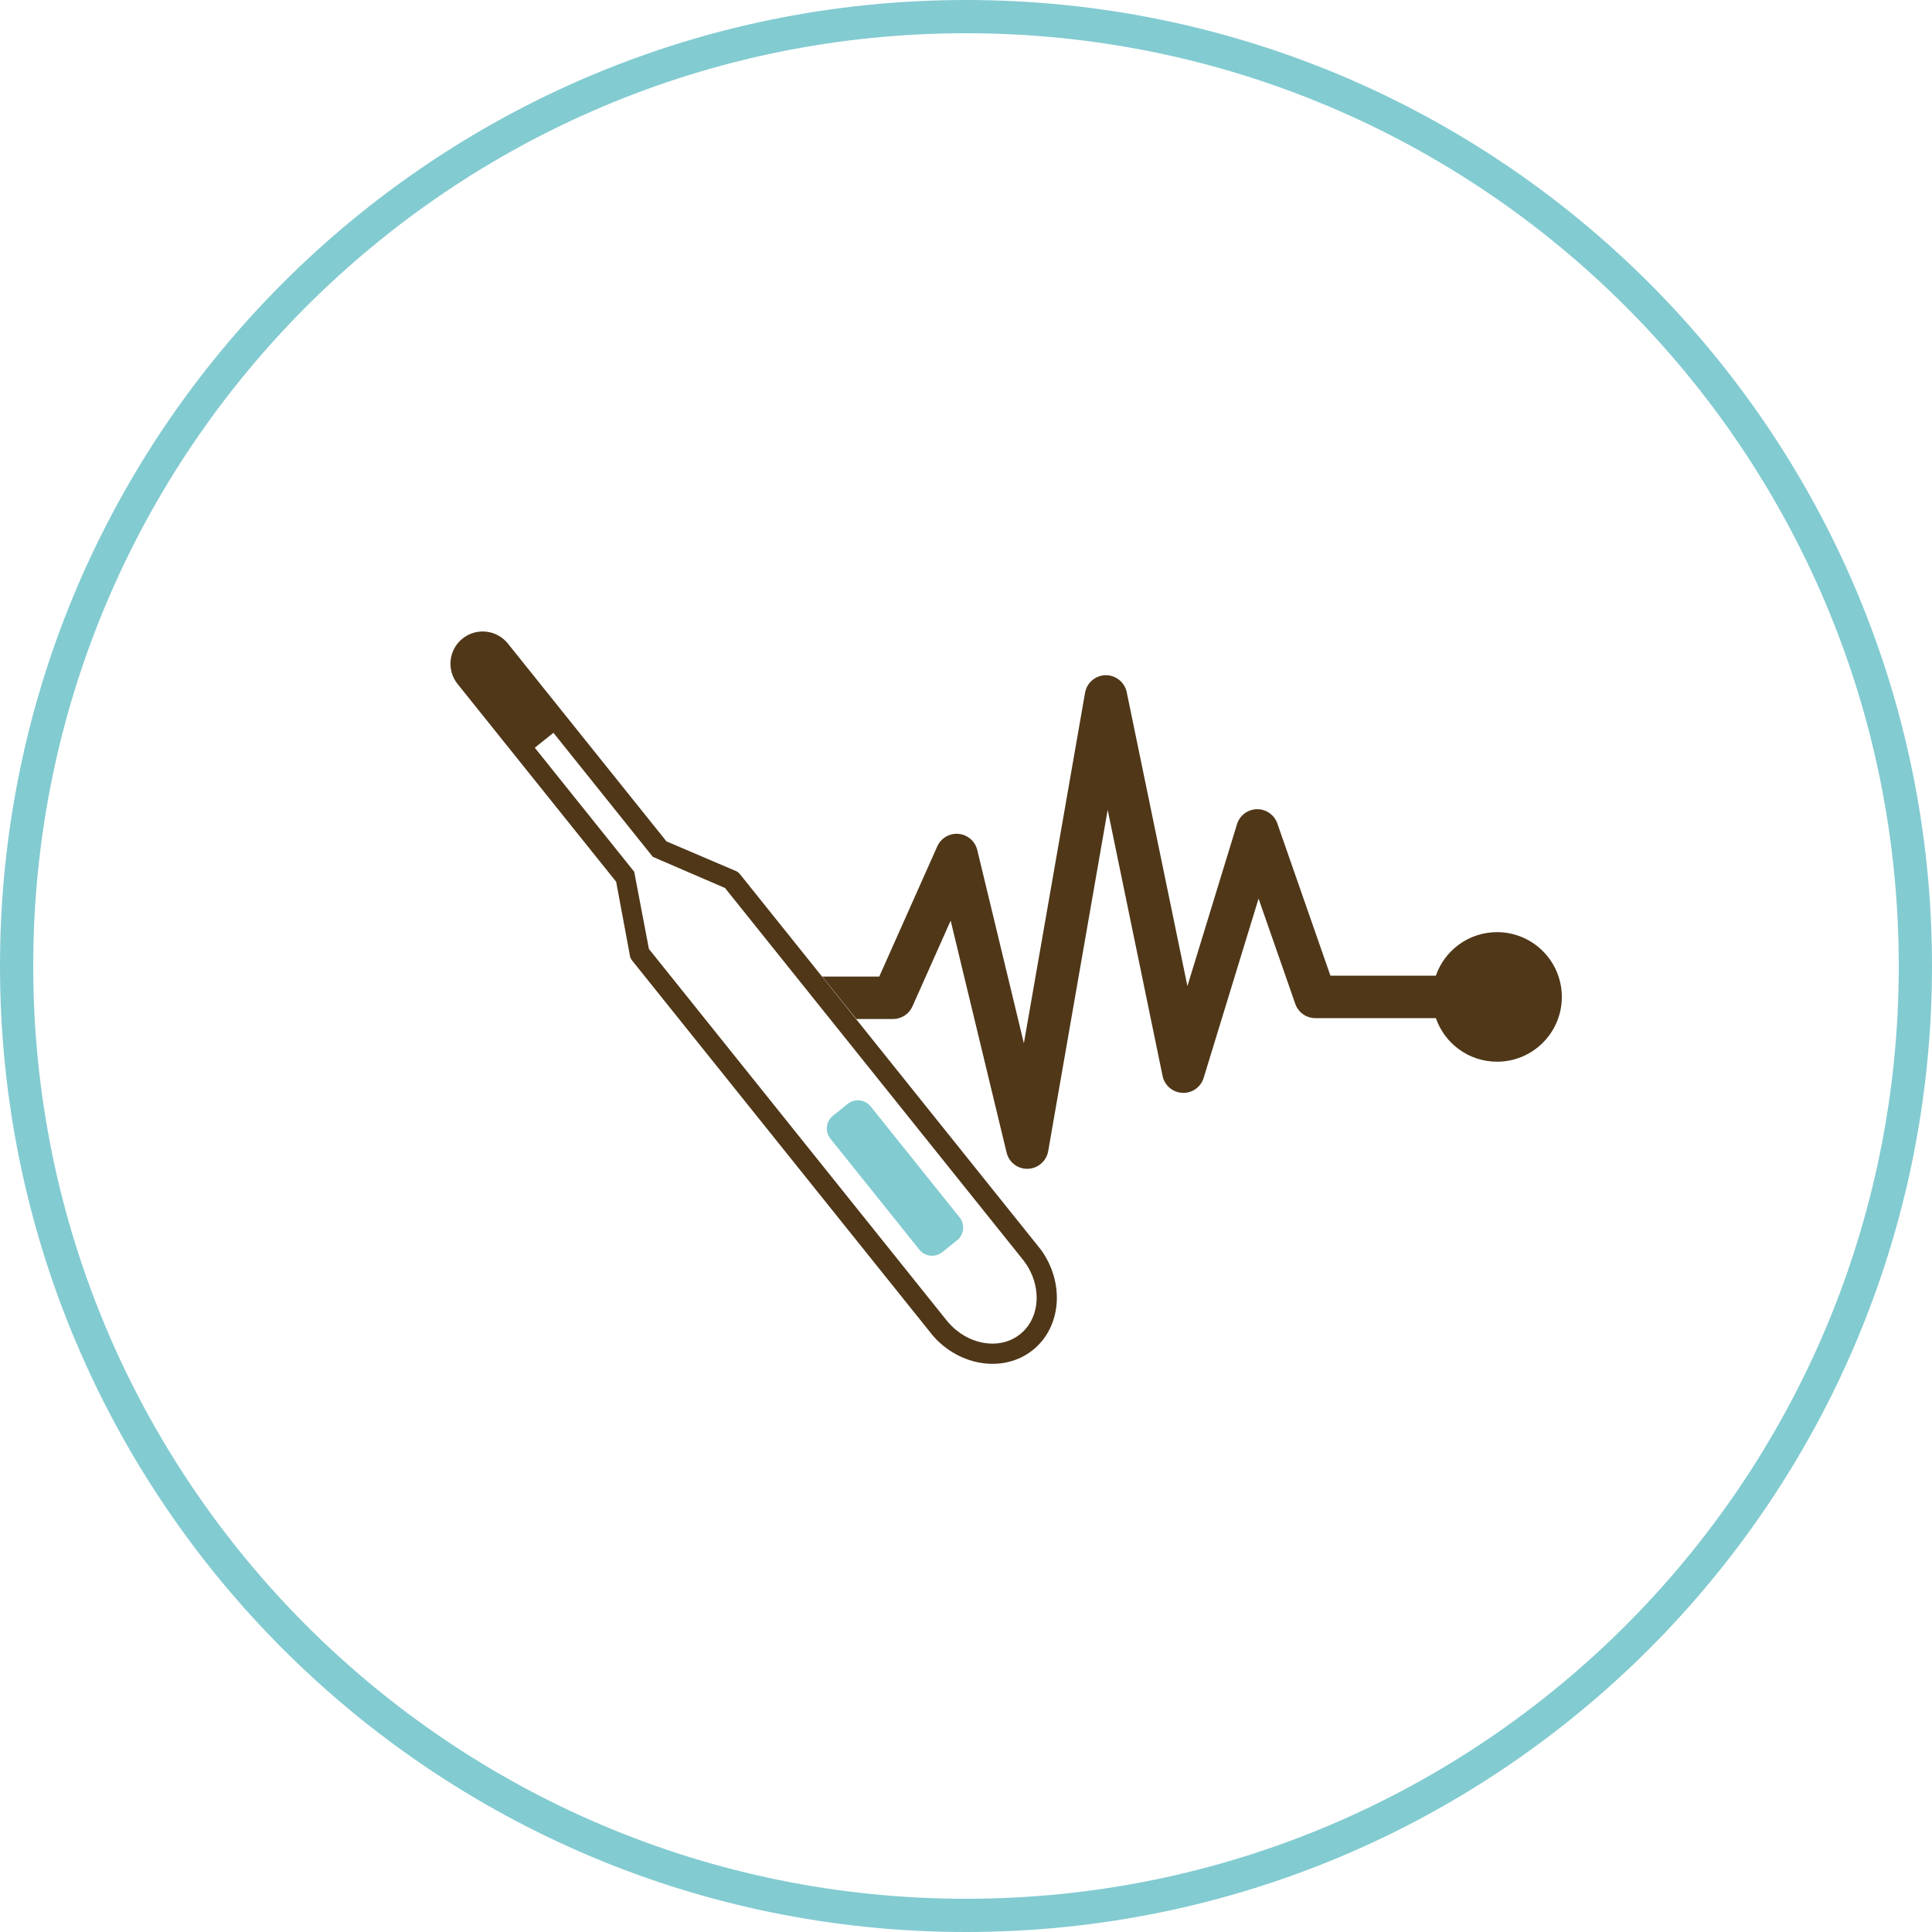 <?xml version="1.0" encoding="utf-8"?>
<!-- Generator: Adobe Illustrator 26.0.1, SVG Export Plug-In . SVG Version: 6.00 Build 0)  -->
<svg version="1.1" id="レイヤー_1" xmlns="http://www.w3.org/2000/svg" xmlns:xlink="http://www.w3.org/1999/xlink" x="0px"
	 y="0px" viewBox="0 0 116.289 116.288" style="enable-background:new 0 0 116.289 116.288;" xml:space="preserve">
<style type="text/css">
	.st0{fill:none;stroke:#82cbd1;stroke-width:2;stroke-miterlimit:10;}
	.st1{fill:#82cbd1;}
	.st2{fill:#4F3718;}
	.st3{fill-rule:evenodd;clip-rule:evenodd;fill:#4F3718;}
</style>
<path class="st0" d="M115.289,58.143c0,31.56-25.586,57.146-57.147,57.146C26.584,115.288,1,89.702,1,58.143
	C1,26.584,26.584,1,58.143,1C89.703,1,115.289,26.584,115.289,58.143z"/>
<g>
	<g>
		<path class="st1" d="M56.711,75.372c-0.418,0.336-1.037,0.268-1.373-0.152l-5.357-6.685c-0.338-0.418-0.268-1.037,0.15-1.373
			l0.896-0.719c0.422-0.336,1.039-0.268,1.375,0.15l5.358,6.684c0.338,0.42,0.269,1.038-0.149,1.374L56.711,75.372z"/>
		<path class="st2" d="M62.639,75.202c-0.043-0.057-18.1-22.585-18.1-22.585c-0.053-0.064-0.113-0.121-0.186-0.164l-4.238-1.809
			L30.57,38.736c-0.67-0.836-1.895-0.969-2.729-0.301c-0.836,0.668-0.971,1.893-0.303,2.729l9.549,11.91L37.93,57.6
			c0.027,0.08,0.068,0.154,0.121,0.219c0,0,18.086,22.561,18.105,22.581c1.615,1.852,4.279,2.25,6.014,0.857
			C63.904,79.868,64.094,77.183,62.639,75.202z M57.588,80.085c-0.221-0.176-0.428-0.383-0.615-0.615L39.059,57.119l-0.885-4.647
			l-5.984-7.465l1.123-0.898l5.98,7.465l4.346,1.875L61.553,75.8c0.188,0.233,0.344,0.479,0.469,0.733
			c0.662,1.351,0.445,2.922-0.617,3.773S58.764,81.026,57.588,80.085z"/>
	</g>
	<path class="st3" d="M90.109,56.107c-1.707,0-3.156,1.096-3.684,2.621H80.08l-3.197-9.164c-0.18-0.514-0.662-0.857-1.207-0.857
		c-0.008,0-0.016,0-0.023,0c-0.553,0.012-1.037,0.377-1.197,0.904l-2.984,9.742L67.818,41.66c-0.125-0.6-0.664-1.027-1.27-1.019
		c-0.613,0.012-1.133,0.453-1.238,1.059l-3.682,21.096l-2.805-11.631c-0.127-0.531-0.58-0.922-1.125-0.973
		c-0.543-0.051-1.059,0.252-1.283,0.752l-3.492,7.836h-3.435l2.059,2.555h2.205c0.504,0,0.963-0.297,1.168-0.758l2.301-5.164
		l3.367,13.961c0.137,0.576,0.652,0.979,1.24,0.979c0.016,0,0.027,0,0.041-0.002c0.605-0.018,1.113-0.461,1.221-1.055l3.582-20.549
		l3.305,16.016c0.119,0.572,0.609,0.99,1.193,1.017c0.582,0.029,1.109-0.344,1.279-0.902l3.305-10.789l2.211,6.338
		c0.18,0.514,0.664,0.855,1.207,0.855h7.254c0.527,1.527,1.977,2.623,3.684,2.623c2.152,0,3.898-1.746,3.898-3.898
		C94.008,57.852,92.262,56.107,90.109,56.107z"/>
</g>
</svg>
